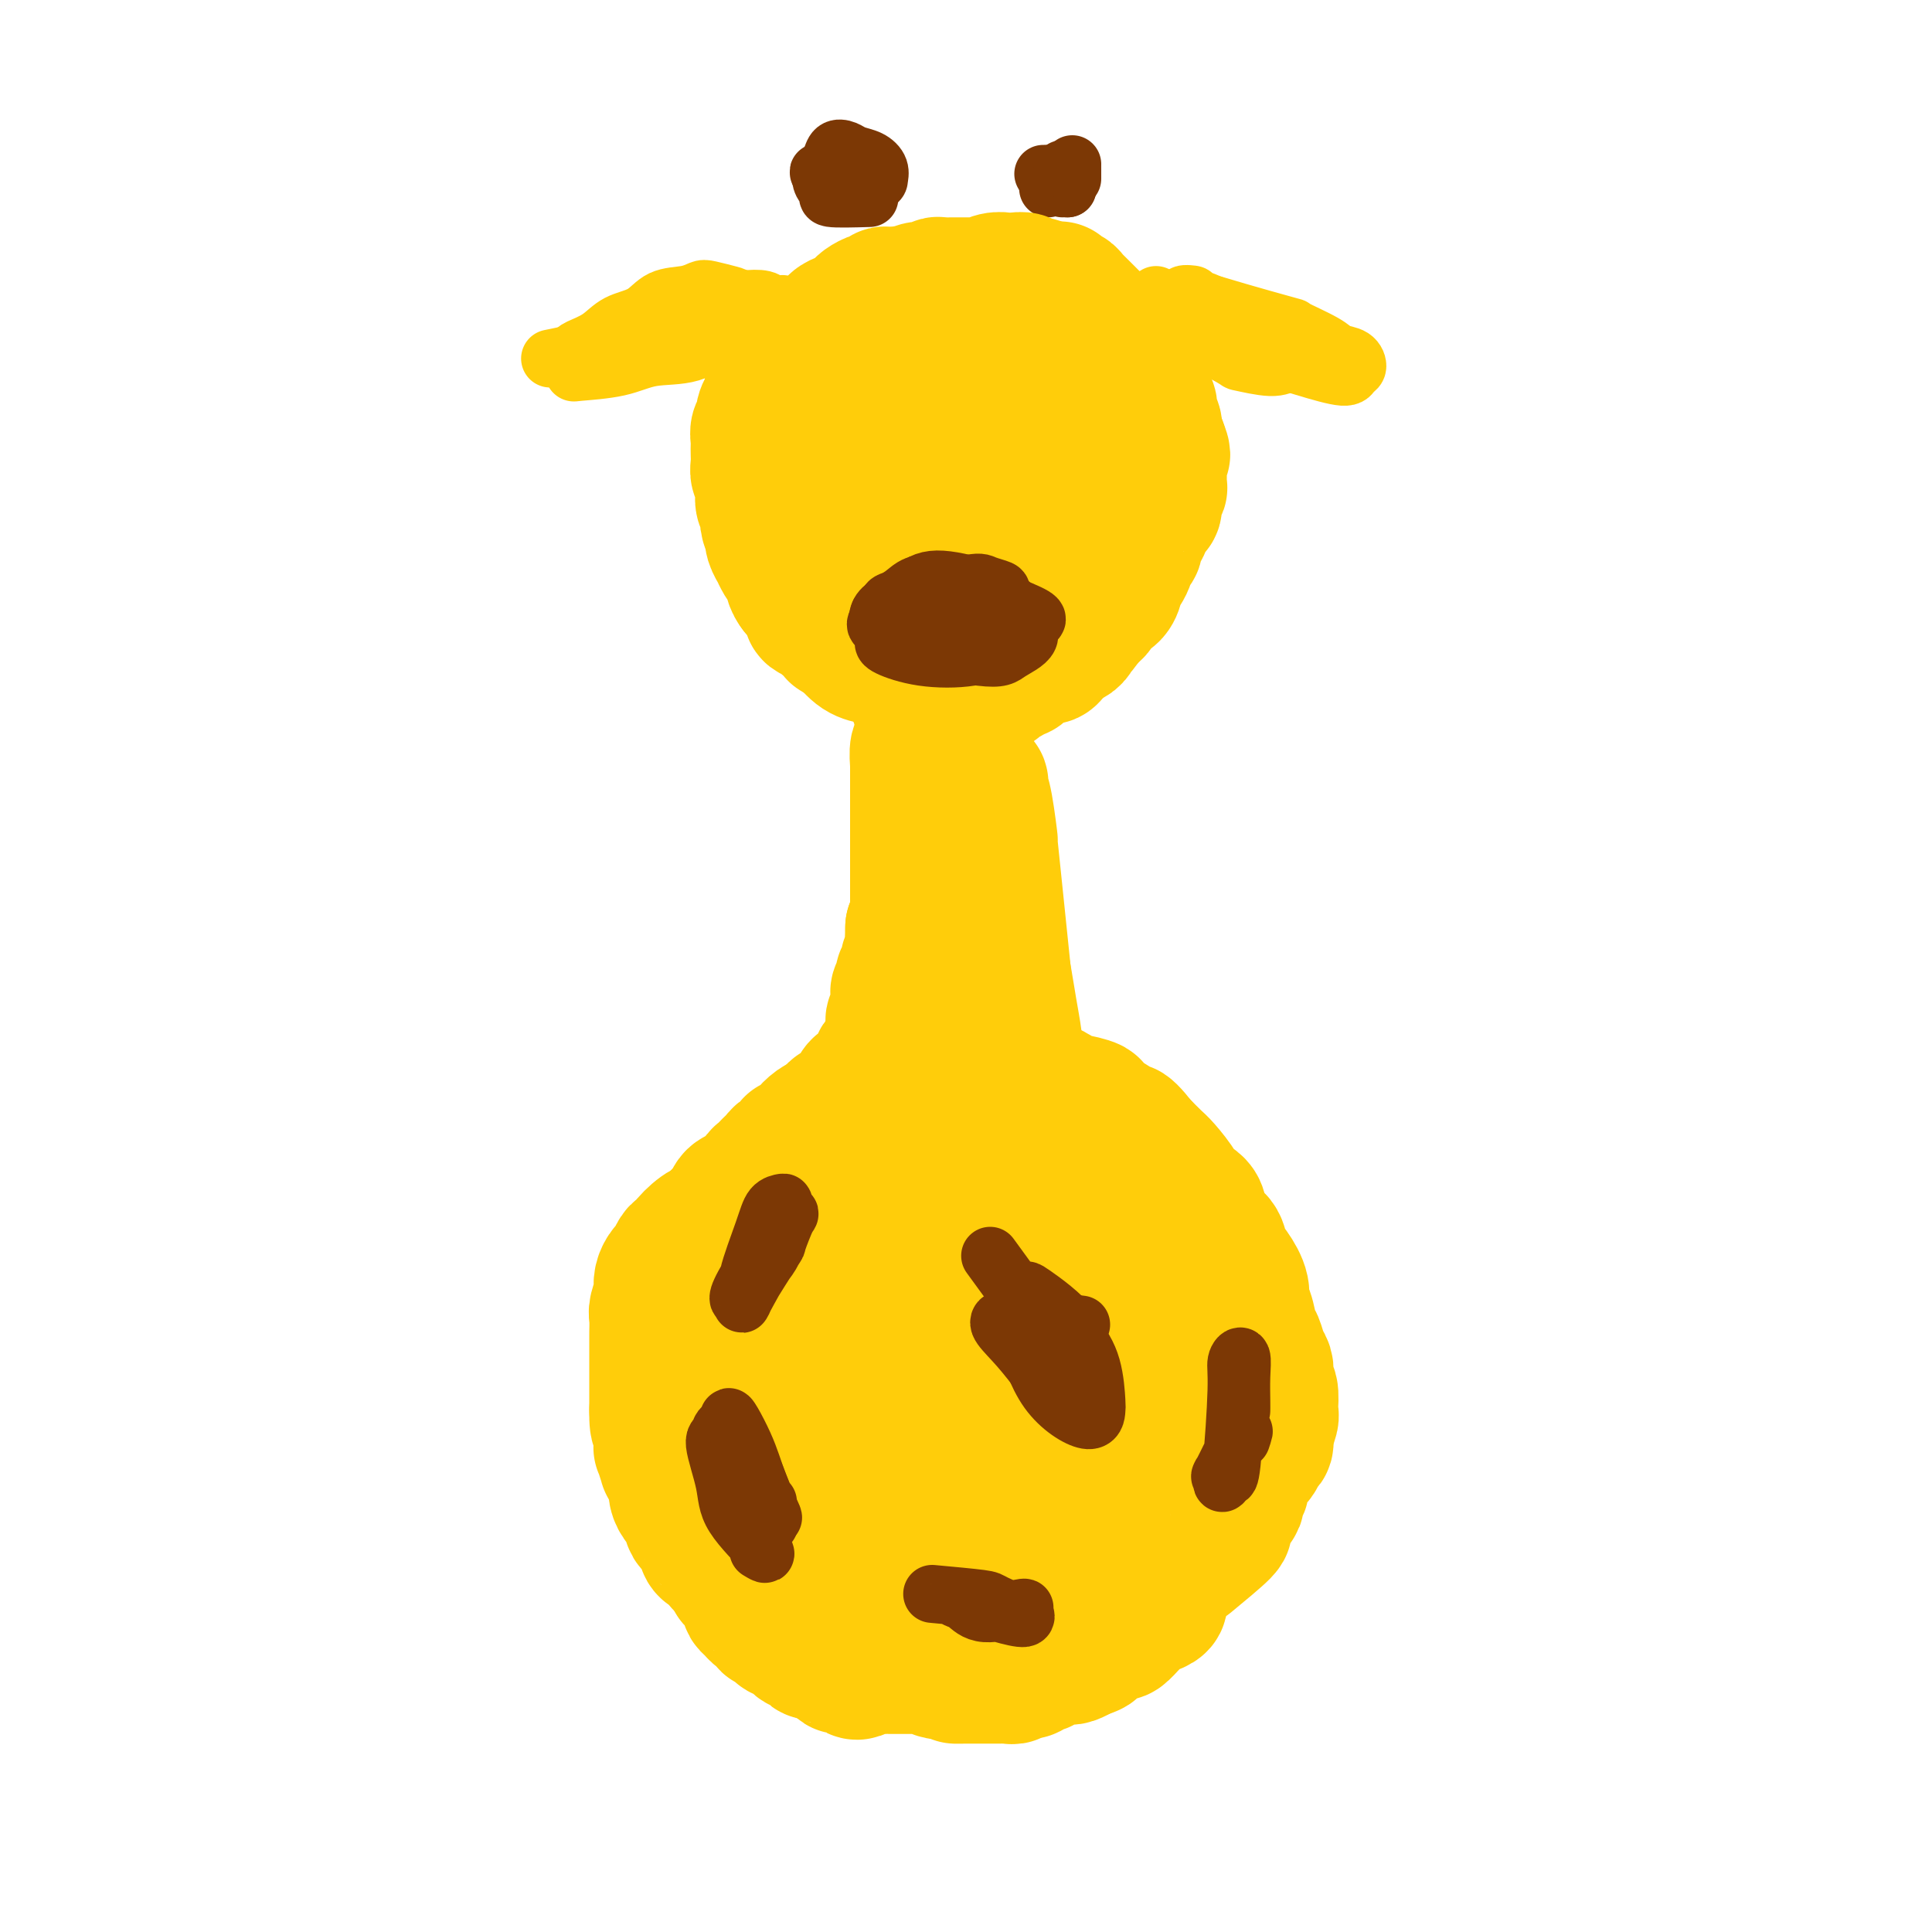 <svg viewBox='0 0 400 400' version='1.1' xmlns='http://www.w3.org/2000/svg' xmlns:xlink='http://www.w3.org/1999/xlink'><g fill='none' stroke='#7C3805' stroke-width='12' stroke-linecap='round' stroke-linejoin='round'><path d='M177,40c0.000,0.000 -7.000,-4.000 -7,-4'/><path d='M170,36c-1.070,-0.636 -0.244,-0.227 0,0c0.244,0.227 -0.092,0.271 0,0c0.092,-0.271 0.613,-0.857 1,-1c0.387,-0.143 0.640,0.158 1,0c0.360,-0.158 0.828,-0.773 1,-1c0.172,-0.227 0.049,-0.065 0,0c-0.049,0.065 -0.025,0.032 0,0'/><path d='M177,39c0.000,0.000 -4.000,-6.000 -4,-6'/><path d='M173,33c-0.605,-0.866 -0.116,-0.032 0,0c0.116,0.032 -0.140,-0.737 0,-1c0.140,-0.263 0.677,-0.019 1,0c0.323,0.019 0.433,-0.187 1,0c0.567,0.187 1.591,0.768 2,1c0.409,0.232 0.205,0.116 0,0'/><path d='M180,41c-3.402,0.097 -6.803,0.195 -8,0c-1.197,-0.195 -0.188,-0.682 0,-1c0.188,-0.318 -0.445,-0.466 -1,-1c-0.555,-0.534 -1.032,-1.453 -1,-2c0.032,-0.547 0.575,-0.722 1,-1c0.425,-0.278 0.734,-0.660 1,-1c0.266,-0.340 0.491,-0.638 1,-1c0.509,-0.362 1.304,-0.788 2,-1c0.696,-0.212 1.293,-0.211 2,0c0.707,0.211 1.523,0.633 2,1c0.477,0.367 0.616,0.680 1,1c0.384,0.320 1.014,0.647 1,1c-0.014,0.353 -0.672,0.733 -1,1c-0.328,0.267 -0.325,0.422 -1,1c-0.675,0.578 -2.028,1.579 -3,2c-0.972,0.421 -1.563,0.263 -2,0c-0.437,-0.263 -0.718,-0.632 -1,-1'/><path d='M173,39c-1.367,0.086 -1.786,-0.198 -2,-1c-0.214,-0.802 -0.224,-2.121 0,-3c0.224,-0.879 0.682,-1.319 1,-2c0.318,-0.681 0.495,-1.602 1,-2c0.505,-0.398 1.336,-0.271 2,0c0.664,0.271 1.159,0.687 2,1c0.841,0.313 2.028,0.522 3,1c0.972,0.478 1.730,1.225 2,2c0.270,0.775 0.051,1.577 0,2c-0.051,0.423 0.067,0.467 -1,1c-1.067,0.533 -3.319,1.554 -4,2c-0.681,0.446 0.210,0.316 0,0c-0.210,-0.316 -1.520,-0.817 -2,-1c-0.480,-0.183 -0.129,-0.049 0,0c0.129,0.049 0.037,0.014 0,0c-0.037,-0.014 -0.018,-0.007 0,0'/><path d='M221,37c0.000,0.000 0.000,2.000 0,2'/><path d='M221,39c0.000,0.000 -4.000,-1.000 -4,-1'/><path d='M218,38c0.000,0.000 -1.000,0.000 -1,0'/><path d='M217,39c0.000,0.000 5.000,-5.000 5,-5'/><path d='M222,37c0.000,0.000 0.000,-2.000 0,-2'/><path d='M221,37c0.000,0.000 -5.000,-1.000 -5,-1'/><path d='M220,39c0.000,0.000 -3.000,-3.000 -3,-3'/><path d='M220,35c0.000,0.000 1.000,0.000 1,0'/></g>
<g fill='none' stroke='#FFCD0A' stroke-width='28' stroke-linecap='round' stroke-linejoin='round'><path d='M193,132c-3.392,-0.930 -6.783,-1.860 -8,-2c-1.217,-0.140 -0.259,0.509 -1,0c-0.741,-0.509 -3.179,-2.177 -5,-4c-1.821,-1.823 -3.023,-3.802 -4,-5c-0.977,-1.198 -1.728,-1.617 -2,-2c-0.272,-0.383 -0.065,-0.731 0,-1c0.065,-0.269 -0.012,-0.459 0,0c0.012,0.459 0.112,1.567 1,3c0.888,1.433 2.563,3.192 4,5c1.437,1.808 2.635,3.664 4,5c1.365,1.336 2.896,2.153 4,3c1.104,0.847 1.780,1.724 2,2c0.220,0.276 -0.017,-0.050 0,0c0.017,0.050 0.286,0.475 -1,0c-1.286,-0.475 -4.128,-1.849 -6,-3c-1.872,-1.151 -2.773,-2.079 -4,-3c-1.227,-0.921 -2.779,-1.835 -4,-3c-1.221,-1.165 -2.110,-2.583 -3,-4'/><path d='M170,123c-2.989,-2.233 -1.463,-1.317 -1,-1c0.463,0.317 -0.139,0.034 0,0c0.139,-0.034 1.018,0.180 2,1c0.982,0.820 2.067,2.244 3,4c0.933,1.756 1.715,3.843 3,5c1.285,1.157 3.075,1.382 4,2c0.925,0.618 0.985,1.628 1,2c0.015,0.372 -0.015,0.105 0,0c0.015,-0.105 0.076,-0.048 0,0c-0.076,0.048 -0.289,0.085 -1,0c-0.711,-0.085 -1.920,-0.293 -3,-1c-1.080,-0.707 -2.031,-1.911 -3,-3c-0.969,-1.089 -1.957,-2.061 -3,-3c-1.043,-0.939 -2.140,-1.845 -3,-3c-0.860,-1.155 -1.482,-2.560 -2,-3c-0.518,-0.440 -0.931,0.084 -1,0c-0.069,-0.084 0.205,-0.777 0,-1c-0.205,-0.223 -0.890,0.023 -1,0c-0.110,-0.023 0.355,-0.314 1,0c0.645,0.314 1.470,1.233 2,2c0.530,0.767 0.765,1.384 1,2'/><path d='M169,126c0.637,0.585 1.228,0.548 2,1c0.772,0.452 1.725,1.393 2,2c0.275,0.607 -0.127,0.882 0,1c0.127,0.118 0.782,0.081 1,0c0.218,-0.081 -0.001,-0.207 0,0c0.001,0.207 0.223,0.746 0,1c-0.223,0.254 -0.891,0.222 -1,0c-0.109,-0.222 0.339,-0.636 0,-1c-0.339,-0.364 -1.467,-0.679 -2,-1c-0.533,-0.321 -0.472,-0.650 -1,-1c-0.528,-0.350 -1.647,-0.723 -2,-1c-0.353,-0.277 0.059,-0.458 0,-1c-0.059,-0.542 -0.589,-1.444 -1,-2c-0.411,-0.556 -0.702,-0.765 -1,-1c-0.298,-0.235 -0.604,-0.495 -1,-1c-0.396,-0.505 -0.881,-1.253 -1,-2c-0.119,-0.747 0.127,-1.491 0,-2c-0.127,-0.509 -0.626,-0.783 -1,-1c-0.374,-0.217 -0.622,-0.376 -1,-1c-0.378,-0.624 -0.885,-1.714 -1,-2c-0.115,-0.286 0.161,0.231 0,0c-0.161,-0.231 -0.760,-1.209 -1,-2c-0.240,-0.791 -0.120,-1.396 0,-2'/><path d='M160,110c-2.029,-3.154 -0.600,-1.541 0,-1c0.600,0.541 0.371,0.008 0,-1c-0.371,-1.008 -0.884,-2.493 -1,-3c-0.116,-0.507 0.166,-0.038 0,0c-0.166,0.038 -0.780,-0.356 -1,-1c-0.220,-0.644 -0.045,-1.538 0,-2c0.045,-0.462 -0.041,-0.494 0,-1c0.041,-0.506 0.207,-1.488 0,-2c-0.207,-0.512 -0.787,-0.556 -1,-1c-0.213,-0.444 -0.058,-1.289 0,-2c0.058,-0.711 0.020,-1.289 0,-2c-0.020,-0.711 -0.020,-1.555 0,-2c0.020,-0.445 0.061,-0.490 0,-1c-0.061,-0.510 -0.223,-1.483 0,-2c0.223,-0.517 0.831,-0.576 1,-1c0.169,-0.424 -0.100,-1.213 0,-2c0.100,-0.787 0.569,-1.573 1,-2c0.431,-0.427 0.823,-0.496 1,-1c0.177,-0.504 0.140,-1.444 0,-2c-0.140,-0.556 -0.384,-0.726 0,-1c0.384,-0.274 1.395,-0.650 2,-1c0.605,-0.350 0.802,-0.675 1,-1'/><path d='M163,78c1.167,-1.879 1.086,-1.076 1,-1c-0.086,0.076 -0.176,-0.576 0,-1c0.176,-0.424 0.620,-0.619 1,-1c0.380,-0.381 0.697,-0.947 1,-1c0.303,-0.053 0.590,0.408 1,0c0.410,-0.408 0.941,-1.685 1,-2c0.059,-0.315 -0.354,0.333 0,0c0.354,-0.333 1.475,-1.648 2,-2c0.525,-0.352 0.455,0.260 1,0c0.545,-0.260 1.704,-1.393 2,-2c0.296,-0.607 -0.271,-0.687 0,-1c0.271,-0.313 1.381,-0.857 2,-1c0.619,-0.143 0.747,0.115 1,0c0.253,-0.115 0.631,-0.604 1,-1c0.369,-0.396 0.729,-0.698 1,-1c0.271,-0.302 0.453,-0.603 1,-1c0.547,-0.397 1.461,-0.891 2,-1c0.539,-0.109 0.705,0.167 1,0c0.295,-0.167 0.718,-0.777 1,-1c0.282,-0.223 0.422,-0.060 1,0c0.578,0.060 1.594,0.017 2,0c0.406,-0.017 0.203,-0.009 0,0'/><path d='M186,61c2.052,-0.713 1.681,0.006 2,0c0.319,-0.006 1.329,-0.737 2,-1c0.671,-0.263 1.005,-0.056 1,0c-0.005,0.056 -0.348,-0.037 0,0c0.348,0.037 1.387,0.206 2,0c0.613,-0.206 0.799,-0.787 1,-1c0.201,-0.213 0.417,-0.057 1,0c0.583,0.057 1.535,0.015 2,0c0.465,-0.015 0.444,-0.004 1,0c0.556,0.004 1.689,0.002 2,0c0.311,-0.002 -0.198,-0.004 0,0c0.198,0.004 1.105,0.015 2,0c0.895,-0.015 1.779,-0.057 2,0c0.221,0.057 -0.222,0.212 0,0c0.222,-0.212 1.110,-0.790 2,-1c0.890,-0.210 1.782,-0.053 2,0c0.218,0.053 -0.240,0.000 0,0c0.240,-0.000 1.177,0.052 2,0c0.823,-0.052 1.533,-0.207 2,0c0.467,0.207 0.692,0.777 1,1c0.308,0.223 0.698,0.098 1,0c0.302,-0.098 0.515,-0.171 1,0c0.485,0.171 1.243,0.585 2,1'/><path d='M217,60c4.704,-0.219 0.962,-0.266 0,0c-0.962,0.266 0.854,0.843 2,1c1.146,0.157 1.622,-0.108 2,0c0.378,0.108 0.660,0.587 1,1c0.340,0.413 0.739,0.758 1,1c0.261,0.242 0.383,0.380 1,1c0.617,0.620 1.728,1.722 2,2c0.272,0.278 -0.297,-0.269 0,0c0.297,0.269 1.459,1.352 2,2c0.541,0.648 0.459,0.859 1,1c0.541,0.141 1.704,0.213 2,1c0.296,0.787 -0.275,2.290 0,3c0.275,0.710 1.397,0.627 2,1c0.603,0.373 0.686,1.203 1,2c0.314,0.797 0.859,1.561 1,2c0.141,0.439 -0.121,0.554 0,1c0.121,0.446 0.625,1.222 1,2c0.375,0.778 0.622,1.559 1,2c0.378,0.441 0.889,0.541 1,1c0.111,0.459 -0.176,1.278 0,2c0.176,0.722 0.817,1.348 1,2c0.183,0.652 -0.090,1.329 0,2c0.090,0.671 0.545,1.335 1,2'/><path d='M240,92c1.392,3.599 0.373,1.597 0,1c-0.373,-0.597 -0.100,0.212 0,1c0.100,0.788 0.028,1.554 0,2c-0.028,0.446 -0.011,0.570 0,1c0.011,0.430 0.018,1.166 0,2c-0.018,0.834 -0.060,1.767 0,2c0.060,0.233 0.223,-0.233 0,0c-0.223,0.233 -0.833,1.166 -1,2c-0.167,0.834 0.109,1.570 0,2c-0.109,0.430 -0.603,0.553 -1,1c-0.397,0.447 -0.698,1.217 -1,2c-0.302,0.783 -0.604,1.577 -1,2c-0.396,0.423 -0.884,0.474 -1,1c-0.116,0.526 0.141,1.526 0,2c-0.141,0.474 -0.681,0.421 -1,1c-0.319,0.579 -0.418,1.789 -1,3c-0.582,1.211 -1.647,2.422 -2,3c-0.353,0.578 0.008,0.522 0,1c-0.008,0.478 -0.383,1.490 -1,2c-0.617,0.510 -1.475,0.518 -2,1c-0.525,0.482 -0.718,1.437 -1,2c-0.282,0.563 -0.652,0.732 -1,1c-0.348,0.268 -0.674,0.634 -1,1'/><path d='M225,128c-2.453,3.748 -2.086,2.117 -2,2c0.086,-0.117 -0.108,1.279 -1,2c-0.892,0.721 -2.480,0.766 -3,1c-0.520,0.234 0.030,0.655 0,1c-0.030,0.345 -0.638,0.614 -1,1c-0.362,0.386 -0.478,0.891 -1,1c-0.522,0.109 -1.449,-0.177 -2,0c-0.551,0.177 -0.725,0.817 -1,1c-0.275,0.183 -0.651,-0.091 -1,0c-0.349,0.091 -0.672,0.546 -1,1c-0.328,0.454 -0.661,0.905 -1,1c-0.339,0.095 -0.683,-0.167 -1,0c-0.317,0.167 -0.606,0.762 -1,1c-0.394,0.238 -0.893,0.120 -1,0c-0.107,-0.120 0.179,-0.242 0,0c-0.179,0.242 -0.822,0.848 -1,1c-0.178,0.152 0.111,-0.152 0,0c-0.111,0.152 -0.621,0.759 -1,1c-0.379,0.241 -0.626,0.117 -1,0c-0.374,-0.117 -0.873,-0.227 -1,0c-0.127,0.227 0.120,0.792 0,1c-0.120,0.208 -0.606,0.059 -1,0c-0.394,-0.059 -0.697,-0.030 -1,0'/><path d='M202,143c-3.737,2.321 -1.579,0.623 -1,0c0.579,-0.623 -0.422,-0.171 -1,0c-0.578,0.171 -0.732,0.061 -1,0c-0.268,-0.061 -0.648,-0.072 -1,0c-0.352,0.072 -0.675,0.226 -1,0c-0.325,-0.226 -0.652,-0.831 -1,-1c-0.348,-0.169 -0.718,0.099 -1,0c-0.282,-0.099 -0.475,-0.566 -1,-1c-0.525,-0.434 -1.383,-0.837 -2,-1c-0.617,-0.163 -0.992,-0.086 -1,0c-0.008,0.086 0.353,0.183 0,0c-0.353,-0.183 -1.419,-0.645 -2,-1c-0.581,-0.355 -0.677,-0.605 -1,-1c-0.323,-0.395 -0.873,-0.937 -2,-2c-1.127,-1.063 -2.832,-2.648 -4,-4c-1.168,-1.352 -1.801,-2.473 -3,-5c-1.199,-2.527 -2.964,-6.462 -4,-9c-1.036,-2.538 -1.343,-3.680 -2,-6c-0.657,-2.320 -1.665,-5.818 -2,-8c-0.335,-2.182 0.003,-3.049 0,-5c-0.003,-1.951 -0.347,-4.987 0,-7c0.347,-2.013 1.385,-3.004 2,-4c0.615,-0.996 0.808,-1.998 1,-3'/><path d='M174,85c0.877,-2.917 1.569,-0.708 4,2c2.431,2.708 6.602,5.916 10,11c3.398,5.084 6.023,12.045 8,16c1.977,3.955 3.307,4.903 4,6c0.693,1.097 0.748,2.344 1,3c0.252,0.656 0.701,0.723 1,1c0.299,0.277 0.448,0.766 0,-1c-0.448,-1.766 -1.494,-5.787 -3,-10c-1.506,-4.213 -3.473,-8.619 -5,-13c-1.527,-4.381 -2.615,-8.737 -3,-11c-0.385,-2.263 -0.068,-2.434 0,-3c0.068,-0.566 -0.112,-1.526 1,-1c1.112,0.526 3.517,2.536 6,7c2.483,4.464 5.043,11.380 7,16c1.957,4.620 3.310,6.945 4,8c0.690,1.055 0.718,0.839 1,1c0.282,0.161 0.817,0.698 1,0c0.183,-0.698 0.013,-2.633 -1,-7c-1.013,-4.367 -2.871,-11.167 -4,-16c-1.129,-4.833 -1.529,-7.697 -2,-10c-0.471,-2.303 -1.011,-4.043 -1,-5c0.011,-0.957 0.575,-1.131 1,-1c0.425,0.131 0.713,0.565 1,1'/><path d='M205,79c0.210,-5.226 2.735,0.208 5,4c2.265,3.792 4.269,5.940 6,8c1.731,2.060 3.190,4.031 4,5c0.810,0.969 0.973,0.934 1,1c0.027,0.066 -0.080,0.231 0,0c0.080,-0.231 0.349,-0.859 0,-1c-0.349,-0.141 -1.314,0.206 -2,0c-0.686,-0.206 -1.092,-0.966 -2,-1c-0.908,-0.034 -2.319,0.658 -4,1c-1.681,0.342 -3.633,0.333 -5,1c-1.367,0.667 -2.149,2.010 -3,3c-0.851,0.990 -1.772,1.629 -3,3c-1.228,1.371 -2.764,3.476 -4,5c-1.236,1.524 -2.174,2.468 -3,4c-0.826,1.532 -1.541,3.651 -2,5c-0.459,1.349 -0.663,1.929 -1,3c-0.337,1.071 -0.808,2.632 -1,4c-0.192,1.368 -0.104,2.541 0,3c0.104,0.459 0.224,0.203 0,1c-0.224,0.797 -0.792,2.647 -1,4c-0.208,1.353 -0.056,2.211 0,3c0.056,0.789 0.016,1.511 0,2c-0.016,0.489 -0.008,0.744 0,1'/><path d='M190,138c-0.772,4.458 -0.203,2.604 0,2c0.203,-0.604 0.040,0.041 0,1c-0.040,0.959 0.042,2.231 0,3c-0.042,0.769 -0.207,1.033 0,1c0.207,-0.033 0.788,-0.365 1,0c0.212,0.365 0.057,1.425 0,2c-0.057,0.575 -0.015,0.664 0,1c0.015,0.336 0.004,0.917 0,1c-0.004,0.083 -0.001,-0.333 0,0c0.001,0.333 0.001,1.413 0,2c-0.001,0.587 -0.004,0.680 0,1c0.004,0.320 0.015,0.868 0,1c-0.015,0.132 -0.057,-0.151 0,0c0.057,0.151 0.211,0.736 0,1c-0.211,0.264 -0.789,0.207 -1,1c-0.211,0.793 -0.057,2.436 0,3c0.057,0.564 0.015,0.048 0,0c-0.015,-0.048 -0.004,0.372 0,1c0.004,0.628 0.001,1.465 0,2c-0.001,0.535 -0.001,0.767 0,1'/><path d='M190,162c0.000,3.770 0.000,1.194 0,1c-0.000,-0.194 -0.000,1.994 0,3c0.000,1.006 0.000,0.829 0,1c-0.000,0.171 -0.000,0.689 0,1c0.000,0.311 0.000,0.416 0,1c-0.000,0.584 -0.000,1.648 0,2c0.000,0.352 0.000,-0.009 0,0c-0.000,0.009 -0.000,0.386 0,1c0.000,0.614 0.000,1.465 0,2c-0.000,0.535 -0.000,0.755 0,1c0.000,0.245 0.000,0.516 0,1c-0.000,0.484 -0.000,1.181 0,2c0.000,0.819 0.000,1.759 0,2c-0.000,0.241 -0.000,-0.215 0,0c0.000,0.215 0.000,1.103 0,2c-0.000,0.897 -0.000,1.802 0,2c0.000,0.198 0.001,-0.313 0,0c-0.001,0.313 -0.003,1.448 0,2c0.003,0.552 0.011,0.519 0,1c-0.011,0.481 -0.041,1.476 0,2c0.041,0.524 0.155,0.578 0,1c-0.155,0.422 -0.577,1.211 -1,2'/><path d='M189,192c-0.156,4.781 -0.045,1.733 0,1c0.045,-0.733 0.026,0.850 0,2c-0.026,1.150 -0.059,1.866 0,2c0.059,0.134 0.208,-0.315 0,0c-0.208,0.315 -0.774,1.394 -1,2c-0.226,0.606 -0.112,0.740 0,1c0.112,0.260 0.222,0.647 0,1c-0.222,0.353 -0.778,0.673 -1,1c-0.222,0.327 -0.112,0.661 0,1c0.112,0.339 0.226,0.682 0,1c-0.226,0.318 -0.793,0.610 -1,1c-0.207,0.390 -0.055,0.878 0,1c0.055,0.122 0.015,-0.122 0,0c-0.015,0.122 -0.003,0.611 0,1c0.003,0.389 -0.003,0.678 0,1c0.003,0.322 0.015,0.678 0,1c-0.015,0.322 -0.057,0.611 0,1c0.057,0.389 0.211,0.878 0,1c-0.211,0.122 -0.789,-0.122 -1,0c-0.211,0.122 -0.057,0.610 0,1c0.057,0.390 0.016,0.683 0,1c-0.016,0.317 -0.008,0.659 0,1'/><path d='M185,214c-0.555,3.465 0.057,1.128 0,1c-0.057,-0.128 -0.785,1.954 -1,3c-0.215,1.046 0.082,1.057 0,1c-0.082,-0.057 -0.543,-0.183 -1,0c-0.457,0.183 -0.910,0.675 -1,1c-0.090,0.325 0.183,0.484 0,1c-0.183,0.516 -0.822,1.390 -1,2c-0.178,0.610 0.106,0.954 0,1c-0.106,0.046 -0.602,-0.208 -1,0c-0.398,0.208 -0.698,0.878 -1,1c-0.302,0.122 -0.606,-0.304 -1,0c-0.394,0.304 -0.879,1.339 -1,2c-0.121,0.661 0.121,0.947 0,1c-0.121,0.053 -0.606,-0.127 -1,0c-0.394,0.127 -0.697,0.559 -1,1c-0.303,0.441 -0.606,0.889 -1,1c-0.394,0.111 -0.879,-0.115 -1,0c-0.121,0.115 0.121,0.569 0,1c-0.121,0.431 -0.606,0.837 -1,1c-0.394,0.163 -0.697,0.081 -1,0'/><path d='M171,232c-2.365,3.041 -1.276,1.642 -1,1c0.276,-0.642 -0.260,-0.527 -1,0c-0.740,0.527 -1.685,1.465 -2,2c-0.315,0.535 -0.000,0.668 0,1c0.000,0.332 -0.315,0.862 -1,1c-0.685,0.138 -1.742,-0.118 -2,0c-0.258,0.118 0.282,0.609 0,1c-0.282,0.391 -1.385,0.683 -2,1c-0.615,0.317 -0.742,0.661 -1,1c-0.258,0.339 -0.646,0.673 -1,1c-0.354,0.327 -0.672,0.647 -1,1c-0.328,0.353 -0.664,0.739 -1,1c-0.336,0.261 -0.671,0.398 -1,1c-0.329,0.602 -0.651,1.671 -1,2c-0.349,0.329 -0.724,-0.080 -1,0c-0.276,0.080 -0.455,0.651 -1,1c-0.545,0.349 -1.458,0.478 -2,1c-0.542,0.522 -0.712,1.439 -1,2c-0.288,0.561 -0.693,0.766 -1,1c-0.307,0.234 -0.516,0.495 -1,1c-0.484,0.505 -1.242,1.252 -2,2'/><path d='M147,254c-3.928,3.674 -1.749,1.860 -1,1c0.749,-0.860 0.068,-0.764 -1,0c-1.068,0.764 -2.524,2.198 -3,3c-0.476,0.802 0.027,0.974 0,1c-0.027,0.026 -0.585,-0.092 -1,0c-0.415,0.092 -0.686,0.396 -1,1c-0.314,0.604 -0.672,1.508 -1,2c-0.328,0.492 -0.628,0.573 -1,1c-0.372,0.427 -0.818,1.201 -1,2c-0.182,0.799 -0.101,1.623 0,2c0.101,0.377 0.223,0.309 0,1c-0.223,0.691 -0.792,2.143 -1,3c-0.208,0.857 -0.056,1.121 0,2c0.056,0.879 0.015,2.374 0,3c-0.015,0.626 -0.004,0.382 0,1c0.004,0.618 0.001,2.096 0,3c-0.001,0.904 -0.000,1.232 0,2c0.000,0.768 0.000,1.976 0,3c-0.000,1.024 -0.000,1.864 0,3c0.000,1.136 0.000,2.568 0,4'/><path d='M136,292c-0.087,4.926 0.694,2.740 1,3c0.306,0.260 0.137,2.965 0,4c-0.137,1.035 -0.243,0.399 0,1c0.243,0.601 0.835,2.440 1,3c0.165,0.560 -0.096,-0.158 0,0c0.096,0.158 0.551,1.192 1,2c0.449,0.808 0.894,1.390 1,2c0.106,0.610 -0.128,1.248 0,2c0.128,0.752 0.616,1.619 1,2c0.384,0.381 0.662,0.277 1,1c0.338,0.723 0.734,2.275 1,3c0.266,0.725 0.400,0.624 1,1c0.600,0.376 1.665,1.231 2,2c0.335,0.769 -0.061,1.453 0,2c0.061,0.547 0.577,0.956 1,1c0.423,0.044 0.753,-0.277 1,0c0.247,0.277 0.413,1.151 1,2c0.587,0.849 1.596,1.671 2,2c0.404,0.329 0.202,0.164 0,0'/><path d='M151,325c1.648,2.494 0.767,1.729 1,2c0.233,0.271 1.578,1.578 2,2c0.422,0.422 -0.080,-0.042 0,0c0.080,0.042 0.742,0.590 1,1c0.258,0.410 0.110,0.684 0,1c-0.110,0.316 -0.183,0.676 0,1c0.183,0.324 0.623,0.613 1,1c0.377,0.387 0.692,0.874 1,1c0.308,0.126 0.607,-0.107 1,0c0.393,0.107 0.878,0.555 1,1c0.122,0.445 -0.118,0.888 0,1c0.118,0.112 0.594,-0.107 1,0c0.406,0.107 0.743,0.539 1,1c0.257,0.461 0.436,0.950 1,1c0.564,0.050 1.513,-0.340 2,0c0.487,0.340 0.512,1.411 1,2c0.488,0.589 1.439,0.697 2,1c0.561,0.303 0.732,0.801 1,1c0.268,0.199 0.634,0.100 1,0'/><path d='M169,342c1.891,1.110 1.620,0.885 2,1c0.380,0.115 1.411,0.570 2,1c0.589,0.430 0.734,0.834 1,1c0.266,0.166 0.651,0.093 1,0c0.349,-0.093 0.660,-0.207 1,0c0.340,0.207 0.707,0.735 1,1c0.293,0.265 0.512,0.267 1,0c0.488,-0.267 1.247,-0.804 2,-1c0.753,-0.196 1.501,-0.053 2,0c0.499,0.053 0.748,0.014 1,0c0.252,-0.014 0.505,-0.003 1,0c0.495,0.003 1.231,-0.000 2,0c0.769,0.000 1.572,0.004 2,0c0.428,-0.004 0.481,-0.015 1,0c0.519,0.015 1.504,0.057 2,0c0.496,-0.057 0.504,-0.211 1,0c0.496,0.211 1.480,0.788 2,1c0.520,0.212 0.577,0.061 1,0c0.423,-0.061 1.211,-0.030 2,0'/><path d='M197,346c4.466,0.845 1.630,0.959 1,1c-0.630,0.041 0.944,0.011 2,0c1.056,-0.011 1.592,-0.003 2,0c0.408,0.003 0.686,0.001 1,0c0.314,-0.001 0.662,-0.000 1,0c0.338,0.000 0.664,0.000 1,0c0.336,-0.000 0.682,-0.000 1,0c0.318,0.000 0.609,0.001 1,0c0.391,-0.001 0.882,-0.004 1,0c0.118,0.004 -0.136,0.016 0,0c0.136,-0.016 0.662,-0.061 1,0c0.338,0.061 0.488,0.228 1,0c0.512,-0.228 1.385,-0.850 2,-1c0.615,-0.150 0.971,0.171 1,0c0.029,-0.171 -0.269,-0.834 0,-1c0.269,-0.166 1.105,0.166 2,0c0.895,-0.166 1.850,-0.828 2,-1c0.150,-0.172 -0.504,0.147 0,0c0.504,-0.147 2.166,-0.761 3,-1c0.834,-0.239 0.840,-0.103 1,0c0.160,0.103 0.474,0.172 1,0c0.526,-0.172 1.263,-0.586 2,-1'/><path d='M224,342c2.737,-0.951 2.080,-0.827 2,-1c-0.080,-0.173 0.416,-0.641 1,-1c0.584,-0.359 1.256,-0.607 2,-1c0.744,-0.393 1.561,-0.931 2,-1c0.439,-0.069 0.501,0.332 1,0c0.499,-0.332 1.433,-1.398 2,-2c0.567,-0.602 0.765,-0.739 1,-1c0.235,-0.261 0.508,-0.644 1,-1c0.492,-0.356 1.204,-0.683 2,-1c0.796,-0.317 1.676,-0.624 2,-1c0.324,-0.376 0.093,-0.822 0,-1c-0.093,-0.178 -0.046,-0.089 0,0'/><path d='M246,323c2.952,-2.438 5.904,-4.877 7,-6c1.096,-1.123 0.336,-0.931 0,-1c-0.336,-0.069 -0.249,-0.399 0,-1c0.249,-0.601 0.659,-1.474 1,-2c0.341,-0.526 0.613,-0.705 1,-1c0.387,-0.295 0.887,-0.704 1,-1c0.113,-0.296 -0.163,-0.477 0,-1c0.163,-0.523 0.765,-1.387 1,-2c0.235,-0.613 0.104,-0.975 0,-1c-0.104,-0.025 -0.182,0.288 0,0c0.182,-0.288 0.622,-1.178 1,-2c0.378,-0.822 0.694,-1.578 1,-2c0.306,-0.422 0.604,-0.511 1,-1c0.396,-0.489 0.891,-1.377 1,-2c0.109,-0.623 -0.167,-0.981 0,-1c0.167,-0.019 0.776,0.303 1,0c0.224,-0.303 0.064,-1.229 0,-2c-0.064,-0.771 -0.032,-1.385 0,-2'/><path d='M262,295c1.623,-3.571 1.181,-1.499 1,-1c-0.181,0.499 -0.100,-0.577 0,-2c0.100,-1.423 0.220,-3.195 0,-4c-0.220,-0.805 -0.780,-0.643 -1,-1c-0.220,-0.357 -0.101,-1.234 0,-2c0.101,-0.766 0.182,-1.420 0,-2c-0.182,-0.580 -0.627,-1.085 -1,-2c-0.373,-0.915 -0.673,-2.239 -1,-3c-0.327,-0.761 -0.682,-0.959 -1,-2c-0.318,-1.041 -0.600,-2.925 -1,-4c-0.400,-1.075 -0.917,-1.341 -1,-2c-0.083,-0.659 0.268,-1.711 0,-3c-0.268,-1.289 -1.155,-2.814 -2,-4c-0.845,-1.186 -1.649,-2.033 -2,-3c-0.351,-0.967 -0.249,-2.053 -1,-3c-0.751,-0.947 -2.355,-1.756 -3,-3c-0.645,-1.244 -0.332,-2.923 -1,-4c-0.668,-1.077 -2.317,-1.551 -3,-2c-0.683,-0.449 -0.400,-0.873 -1,-2c-0.600,-1.127 -2.085,-2.957 -3,-4c-0.915,-1.043 -1.262,-1.298 -2,-2c-0.738,-0.702 -1.869,-1.851 -3,-3'/><path d='M236,237c-3.893,-5.018 -3.125,-2.564 -3,-2c0.125,0.564 -0.395,-0.761 -2,-2c-1.605,-1.239 -4.297,-2.392 -5,-3c-0.703,-0.608 0.584,-0.670 0,-1c-0.584,-0.330 -3.038,-0.929 -4,-1c-0.962,-0.071 -0.433,0.384 -1,0c-0.567,-0.384 -2.231,-1.607 -3,-2c-0.769,-0.393 -0.643,0.044 -1,0c-0.357,-0.044 -1.198,-0.571 -2,-1c-0.802,-0.429 -1.567,-0.762 -2,-1c-0.433,-0.238 -0.536,-0.383 -1,-1c-0.464,-0.617 -1.289,-1.707 -2,-3c-0.711,-1.293 -1.308,-2.787 -2,-4c-0.692,-1.213 -1.481,-2.143 -2,-3c-0.519,-0.857 -0.770,-1.640 -1,-3c-0.230,-1.360 -0.439,-3.296 -1,-5c-0.561,-1.704 -1.474,-3.176 -2,-5c-0.526,-1.824 -0.666,-4.000 -1,-6c-0.334,-2.000 -0.863,-3.825 -1,-5c-0.137,-1.175 0.117,-1.701 0,-3c-0.117,-1.299 -0.605,-3.371 -1,-5c-0.395,-1.629 -0.698,-2.814 -1,-4'/><path d='M198,177c-1.828,-7.509 -0.399,-4.783 0,-4c0.399,0.783 -0.233,-0.378 -1,-4c-0.767,-3.622 -1.670,-9.705 -2,-12c-0.330,-2.295 -0.088,-0.800 0,-1c0.088,-0.200 0.023,-2.094 0,-3c-0.023,-0.906 -0.005,-0.824 0,-1c0.005,-0.176 -0.003,-0.611 0,-1c0.003,-0.389 0.017,-0.732 0,-1c-0.017,-0.268 -0.064,-0.462 0,0c0.064,0.462 0.240,1.580 1,3c0.760,1.420 2.104,3.140 3,5c0.896,1.860 1.343,3.859 2,6c0.657,2.141 1.524,4.426 2,7c0.476,2.574 0.562,5.439 1,9c0.438,3.561 1.228,7.819 2,12c0.772,4.181 1.527,8.287 2,11c0.473,2.713 0.663,4.034 1,6c0.337,1.966 0.822,4.579 1,6c0.178,1.421 0.048,1.652 0,2c-0.048,0.348 -0.014,0.814 0,1c0.014,0.186 0.007,0.093 0,0'/><path d='M210,218c0.867,6.210 -0.464,-1.764 -1,-5c-0.536,-3.236 -0.277,-1.735 -1,-9c-0.723,-7.265 -2.427,-23.295 -3,-29c-0.573,-5.705 -0.014,-1.086 0,-1c0.014,0.086 -0.517,-4.361 -1,-7c-0.483,-2.639 -0.917,-3.469 -1,-4c-0.083,-0.531 0.186,-0.763 0,-1c-0.186,-0.237 -0.826,-0.477 -1,1c-0.174,1.477 0.117,4.673 0,7c-0.117,2.327 -0.643,3.785 -1,7c-0.357,3.215 -0.546,8.187 -1,12c-0.454,3.813 -1.175,6.466 -2,10c-0.825,3.534 -1.756,7.950 -3,11c-1.244,3.050 -2.802,4.736 -4,7c-1.198,2.264 -2.035,5.108 -3,7c-0.965,1.892 -2.059,2.833 -3,4c-0.941,1.167 -1.729,2.559 -3,4c-1.271,1.441 -3.026,2.930 -4,5c-0.974,2.070 -1.167,4.720 -2,7c-0.833,2.280 -2.306,4.188 -3,6c-0.694,1.812 -0.610,3.526 -1,5c-0.390,1.474 -1.254,2.707 -2,4c-0.746,1.293 -1.373,2.647 -2,4'/><path d='M168,263c-1.758,4.851 -1.154,3.979 -1,4c0.154,0.021 -0.142,0.933 -1,4c-0.858,3.067 -2.279,8.287 -3,11c-0.721,2.713 -0.741,2.919 -1,4c-0.259,1.081 -0.758,3.037 -1,4c-0.242,0.963 -0.229,0.933 0,2c0.229,1.067 0.674,3.232 1,5c0.326,1.768 0.532,3.137 1,5c0.468,1.863 1.197,4.218 2,6c0.803,1.782 1.680,2.992 3,5c1.320,2.008 3.082,4.814 5,7c1.918,2.186 3.993,3.753 6,5c2.007,1.247 3.948,2.176 6,3c2.052,0.824 4.217,1.543 6,2c1.783,0.457 3.186,0.651 4,1c0.814,0.349 1.041,0.852 1,1c-0.041,0.148 -0.348,-0.058 0,0c0.348,0.058 1.353,0.380 -1,-1c-2.353,-1.380 -8.064,-4.463 -12,-7c-3.936,-2.537 -6.098,-4.529 -10,-8c-3.902,-3.471 -9.543,-8.420 -13,-12c-3.457,-3.580 -4.728,-5.790 -6,-8'/><path d='M154,296c-3.271,-3.918 -1.949,-3.713 -3,-5c-1.051,-1.287 -4.474,-4.065 0,-2c4.474,2.065 16.847,8.973 22,12c5.153,3.027 3.087,2.172 6,5c2.913,2.828 10.806,9.338 16,13c5.194,3.662 7.689,4.475 9,5c1.311,0.525 1.436,0.760 2,1c0.564,0.240 1.565,0.485 2,0c0.435,-0.485 0.302,-1.699 -2,-4c-2.302,-2.301 -6.775,-5.690 -11,-9c-4.225,-3.310 -8.203,-6.540 -13,-11c-4.797,-4.460 -10.413,-10.149 -13,-13c-2.587,-2.851 -2.146,-2.864 -2,-3c0.146,-0.136 -0.004,-0.397 1,0c1.004,0.397 3.163,1.451 8,4c4.837,2.549 12.353,6.593 18,10c5.647,3.407 9.426,6.179 14,9c4.574,2.821 9.944,5.692 12,7c2.056,1.308 0.799,1.052 1,1c0.201,-0.052 1.862,0.102 0,-2c-1.862,-2.102 -7.246,-6.458 -13,-11c-5.754,-4.542 -11.877,-9.271 -18,-14'/><path d='M190,289c-5.684,-5.528 -4.895,-6.349 -8,-9c-3.105,-2.651 -10.106,-7.132 -3,-3c7.106,4.132 28.318,16.877 36,22c7.682,5.123 1.833,2.623 2,3c0.167,0.377 6.349,3.632 9,5c2.651,1.368 1.772,0.849 2,1c0.228,0.151 1.564,0.973 -1,-1c-2.564,-1.973 -9.027,-6.742 -14,-11c-4.973,-4.258 -8.455,-8.006 -13,-13c-4.545,-4.994 -10.153,-11.235 -13,-15c-2.847,-3.765 -2.933,-5.056 -3,-6c-0.067,-0.944 -0.116,-1.541 2,-1c2.116,0.541 6.398,2.222 12,6c5.602,3.778 12.523,9.655 18,14c5.477,4.345 9.511,7.159 12,9c2.489,1.841 3.435,2.707 4,3c0.565,0.293 0.751,0.011 -1,-2c-1.751,-2.011 -5.439,-5.752 -10,-10c-4.561,-4.248 -9.996,-9.005 -15,-15c-5.004,-5.995 -9.578,-13.229 -12,-17c-2.422,-3.771 -2.692,-4.077 -2,-4c0.692,0.077 2.346,0.539 4,1'/><path d='M196,246c2.502,1.483 6.756,4.692 13,10c6.244,5.308 14.479,12.715 22,20c7.521,7.285 14.327,14.449 18,18c3.673,3.551 4.211,3.489 -1,-2c-5.211,-5.489 -16.172,-16.405 -22,-23c-5.828,-6.595 -6.523,-8.868 -9,-13c-2.477,-4.132 -6.736,-10.122 -9,-14c-2.264,-3.878 -2.531,-5.644 -3,-7c-0.469,-1.356 -1.139,-2.302 0,-2c1.139,0.302 4.085,1.852 7,4c2.915,2.148 5.797,4.894 10,9c4.203,4.106 9.728,9.573 13,13c3.272,3.427 4.293,4.815 5,6c0.707,1.185 1.102,2.169 1,2c-0.102,-0.169 -0.700,-1.490 -3,-4c-2.300,-2.510 -6.303,-6.210 -11,-12c-4.697,-5.790 -10.089,-13.670 -13,-18c-2.911,-4.330 -3.341,-5.111 -4,-6c-0.659,-0.889 -1.548,-1.888 -1,-2c0.548,-0.112 2.532,0.662 5,3c2.468,2.338 5.419,6.239 9,11c3.581,4.761 7.790,10.380 12,16'/><path d='M235,255c5.000,5.911 5.000,6.689 5,7c0.000,0.311 0.000,0.156 0,0'/></g>
<g fill='none' stroke='#FFCD0A' stroke-width='12' stroke-linecap='round' stroke-linejoin='round'><path d='M115,74c-0.964,0.197 -1.927,0.394 0,0c1.927,-0.394 6.745,-1.380 9,-2c2.255,-0.620 1.946,-0.873 4,-2c2.054,-1.127 6.469,-3.126 9,-4c2.531,-0.874 3.177,-0.623 5,-1c1.823,-0.377 4.822,-1.383 7,-2c2.178,-0.617 3.536,-0.845 5,-1c1.464,-0.155 3.034,-0.238 4,0c0.966,0.238 1.328,0.798 2,1c0.672,0.202 1.653,0.046 2,0c0.347,-0.046 0.061,0.018 0,0c-0.061,-0.018 0.102,-0.119 0,0c-0.102,0.119 -0.469,0.457 -1,1c-0.531,0.543 -1.225,1.290 -3,2c-1.775,0.710 -4.632,1.384 -7,2c-2.368,0.616 -4.248,1.176 -7,2c-2.752,0.824 -6.376,1.912 -10,3'/><path d='M134,73c-5.498,1.775 -5.243,1.211 -6,1c-0.757,-0.211 -2.528,-0.070 -4,0c-1.472,0.070 -2.647,0.071 -3,0c-0.353,-0.071 0.115,-0.212 0,0c-0.115,0.212 -0.815,0.778 -1,1c-0.185,0.222 0.144,0.098 0,0c-0.144,-0.098 -0.760,-0.172 -1,0c-0.240,0.172 -0.105,0.589 0,1c0.105,0.411 0.179,0.817 0,1c-0.179,0.183 -0.609,0.143 1,0c1.609,-0.143 5.259,-0.388 8,-1c2.741,-0.612 4.574,-1.593 7,-2c2.426,-0.407 5.445,-0.242 8,-1c2.555,-0.758 4.646,-2.438 6,-3c1.354,-0.562 1.971,-0.004 3,0c1.029,0.004 2.472,-0.545 3,-1c0.528,-0.455 0.142,-0.815 0,-1c-0.142,-0.185 -0.041,-0.196 0,0c0.041,0.196 0.020,0.598 0,1'/><path d='M155,69c5.304,-0.885 0.564,0.403 -1,1c-1.564,0.597 0.046,0.503 -3,1c-3.046,0.497 -10.750,1.583 -14,2c-3.250,0.417 -2.048,0.164 -3,0c-0.952,-0.164 -4.059,-0.239 -6,0c-1.941,0.239 -2.716,0.793 -4,1c-1.284,0.207 -3.075,0.067 -4,0c-0.925,-0.067 -0.982,-0.061 -1,0c-0.018,0.061 0.002,0.178 0,0c-0.002,-0.178 -0.027,-0.651 0,-1c0.027,-0.349 0.105,-0.573 1,-1c0.895,-0.427 2.606,-1.056 4,-2c1.394,-0.944 2.471,-2.204 4,-3c1.529,-0.796 3.510,-1.128 5,-2c1.490,-0.872 2.490,-2.283 4,-3c1.510,-0.717 3.530,-0.741 5,-1c1.470,-0.259 2.388,-0.755 3,-1c0.612,-0.245 0.917,-0.241 2,0c1.083,0.241 2.946,0.719 4,1c1.054,0.281 1.301,0.366 2,1c0.699,0.634 1.849,1.817 3,3'/><path d='M156,65c2.033,1.000 1.617,1.000 2,1c0.383,0.000 1.565,0.000 2,0c0.435,0.000 0.124,0.000 0,0c-0.124,0.000 -0.062,0.000 0,0'/><path d='M240,62c-0.569,-0.793 -1.139,-1.587 0,0c1.139,1.587 3.985,5.554 5,7c1.015,1.446 0.199,0.371 2,1c1.801,0.629 6.219,2.964 8,4c1.781,1.036 0.924,0.775 2,1c1.076,0.225 4.086,0.936 6,1c1.914,0.064 2.732,-0.520 4,-1c1.268,-0.480 2.987,-0.858 4,-1c1.013,-0.142 1.322,-0.048 2,0c0.678,0.048 1.727,0.051 2,0c0.273,-0.051 -0.228,-0.157 0,0c0.228,0.157 1.185,0.578 2,1c0.815,0.422 1.486,0.845 2,1c0.514,0.155 0.869,0.043 1,0c0.131,-0.043 0.036,-0.017 0,0c-0.036,0.017 -0.013,0.026 0,0c0.013,-0.026 0.016,-0.086 0,0c-0.016,0.086 -0.051,0.319 -1,0c-0.949,-0.319 -2.811,-1.189 -5,-2c-2.189,-0.811 -4.705,-1.565 -8,-3c-3.295,-1.435 -7.370,-3.553 -10,-5c-2.630,-1.447 -3.815,-2.224 -5,-3'/><path d='M251,63c-5.069,-2.176 -3.740,-1.114 -4,-1c-0.260,0.114 -2.107,-0.718 -2,-1c0.107,-0.282 2.168,-0.014 2,0c-0.168,0.014 -2.566,-0.228 1,1c3.566,1.228 13.095,3.925 17,5c3.905,1.075 2.186,0.530 3,1c0.814,0.470 4.162,1.957 6,3c1.838,1.043 2.165,1.644 3,2c0.835,0.356 2.176,0.468 3,1c0.824,0.532 1.129,1.483 1,2c-0.129,0.517 -0.692,0.601 -1,1c-0.308,0.399 -0.363,1.112 -2,1c-1.637,-0.112 -4.858,-1.051 -8,-2c-3.142,-0.949 -6.204,-1.908 -9,-3c-2.796,-1.092 -5.325,-2.318 -7,-3c-1.675,-0.682 -2.494,-0.822 -3,-1c-0.506,-0.178 -0.697,-0.394 -1,-1c-0.303,-0.606 -0.719,-1.602 -1,-2c-0.281,-0.398 -0.429,-0.198 0,0c0.429,0.198 1.435,0.393 3,1c1.565,0.607 3.691,1.625 7,3c3.309,1.375 7.803,3.107 10,4c2.197,0.893 2.099,0.946 2,1'/><path d='M271,75c3.667,1.500 1.833,0.750 0,0'/></g>
<g fill='none' stroke='#7C3805' stroke-width='12' stroke-linecap='round' stroke-linejoin='round'><path d='M157,321c1.060,0.642 2.120,1.285 1,0c-1.120,-1.285 -4.420,-4.497 -6,-7c-1.580,-2.503 -1.439,-4.298 -2,-7c-0.561,-2.702 -1.822,-6.310 -2,-8c-0.178,-1.690 0.728,-1.462 1,-2c0.272,-0.538 -0.090,-1.841 1,-1c1.090,0.841 3.631,3.828 5,7c1.369,3.172 1.564,6.529 2,9c0.436,2.471 1.112,4.056 1,5c-0.112,0.944 -1.013,1.247 -2,0c-0.987,-1.247 -2.059,-4.044 -3,-7c-0.941,-2.956 -1.749,-6.071 -2,-8c-0.251,-1.929 0.056,-2.671 0,-3c-0.056,-0.329 -0.475,-0.243 0,0c0.475,0.243 1.843,0.644 3,2c1.157,1.356 2.103,3.666 3,6c0.897,2.334 1.746,4.693 2,6c0.254,1.307 -0.086,1.563 0,2c0.086,0.437 0.598,1.053 0,0c-0.598,-1.053 -2.305,-3.777 -4,-7c-1.695,-3.223 -3.380,-6.945 -4,-9c-0.620,-2.055 -0.177,-2.444 0,-3c0.177,-0.556 0.089,-1.278 0,-2'/><path d='M151,294c-0.687,-2.171 1.595,1.902 3,5c1.405,3.098 1.932,5.222 3,8c1.068,2.778 2.678,6.208 3,7c0.322,0.792 -0.644,-1.056 -1,-2c-0.356,-0.944 -0.102,-0.984 0,-1c0.102,-0.016 0.051,-0.008 0,0'/><path d='M158,262c0.997,-1.868 1.994,-3.735 1,-2c-0.994,1.735 -3.979,7.073 -5,9c-1.021,1.927 -0.076,0.445 0,0c0.076,-0.445 -0.715,0.148 -1,0c-0.285,-0.148 -0.064,-1.036 1,-3c1.064,-1.964 2.971,-5.005 4,-7c1.029,-1.995 1.181,-2.945 2,-4c0.819,-1.055 2.306,-2.214 3,-3c0.694,-0.786 0.597,-1.198 0,0c-0.597,1.198 -1.693,4.006 -2,5c-0.307,0.994 0.176,0.174 -1,2c-1.176,1.826 -4.012,6.297 -5,8c-0.988,1.703 -0.128,0.639 0,0c0.128,-0.639 -0.476,-0.851 0,-3c0.476,-2.149 2.033,-6.235 3,-9c0.967,-2.765 1.343,-4.210 2,-5c0.657,-0.790 1.596,-0.924 2,-1c0.404,-0.076 0.273,-0.092 0,1c-0.273,1.092 -0.689,3.294 -1,5c-0.311,1.706 -0.517,2.916 -1,4c-0.483,1.084 -1.241,2.042 -2,3'/><path d='M193,330c4.032,0.373 8.065,0.745 10,1c1.935,0.255 1.773,0.392 3,1c1.227,0.608 3.842,1.687 5,2c1.158,0.313 0.858,-0.140 1,0c0.142,0.140 0.726,0.874 0,1c-0.726,0.126 -2.764,-0.357 -5,-1c-2.236,-0.643 -4.672,-1.446 -6,-2c-1.328,-0.554 -1.550,-0.860 -2,-1c-0.450,-0.140 -1.130,-0.115 -1,0c0.130,0.115 1.068,0.318 2,1c0.932,0.682 1.858,1.843 4,2c2.142,0.157 5.500,-0.688 7,-1c1.500,-0.312 1.143,-0.089 1,0c-0.143,0.089 -0.071,0.045 0,0'/><path d='M205,260c2.439,3.377 4.878,6.754 6,8c1.122,1.246 0.927,0.362 2,2c1.073,1.638 3.413,5.799 5,8c1.587,2.201 2.421,2.443 3,3c0.579,0.557 0.902,1.429 1,2c0.098,0.571 -0.027,0.842 0,1c0.027,0.158 0.208,0.203 -1,-2c-1.208,-2.203 -3.806,-6.655 -5,-9c-1.194,-2.345 -0.985,-2.582 -1,-3c-0.015,-0.418 -0.252,-1.015 1,0c1.252,1.015 3.995,3.642 6,6c2.005,2.358 3.272,4.447 4,7c0.728,2.553 0.918,5.568 1,7c0.082,1.432 0.055,1.280 0,2c-0.055,0.720 -0.137,2.313 -2,2c-1.863,-0.313 -5.508,-2.530 -8,-6c-2.492,-3.470 -3.831,-8.192 -5,-11c-1.169,-2.808 -2.167,-3.701 -2,-5c0.167,-1.299 1.500,-3.005 2,-4c0.500,-0.995 0.168,-1.278 2,0c1.832,1.278 5.828,4.116 8,7c2.172,2.884 2.520,5.814 3,8c0.480,2.186 1.091,3.627 1,5c-0.091,1.373 -0.883,2.678 -2,3c-1.117,0.322 -2.558,-0.339 -4,-1'/><path d='M220,290c-2.252,-2.266 -5.882,-7.432 -9,-11c-3.118,-3.568 -5.724,-5.537 -3,-6c2.724,-0.463 10.778,0.582 14,1c3.222,0.418 1.611,0.209 0,0'/><path d='M257,298c0.455,-1.347 0.910,-2.695 0,-1c-0.910,1.695 -3.183,6.432 -4,8c-0.817,1.568 -0.176,-0.034 0,0c0.176,0.034 -0.111,1.702 0,2c0.111,0.298 0.622,-0.774 1,-1c0.378,-0.226 0.623,0.395 1,-3c0.377,-3.395 0.886,-10.806 1,-15c0.114,-4.194 -0.166,-5.173 0,-6c0.166,-0.827 0.776,-1.504 1,-1c0.224,0.504 0.060,2.187 0,4c-0.060,1.813 -0.016,3.754 0,5c0.016,1.246 0.004,1.797 0,2c-0.004,0.203 -0.001,0.058 0,0c0.001,-0.058 0.001,-0.029 0,0'/><path d='M192,123c3.352,-0.391 6.703,-0.783 8,-1c1.297,-0.217 0.539,-0.261 1,0c0.461,0.261 2.143,0.826 3,1c0.857,0.174 0.891,-0.045 1,0c0.109,0.045 0.294,0.353 0,1c-0.294,0.647 -1.068,1.634 -3,2c-1.932,0.366 -5.022,0.111 -7,0c-1.978,-0.111 -2.846,-0.079 -4,0c-1.154,0.079 -2.596,0.206 -3,0c-0.404,-0.206 0.229,-0.745 0,-1c-0.229,-0.255 -1.319,-0.224 1,-1c2.319,-0.776 8.046,-2.357 11,-3c2.954,-0.643 3.135,-0.346 4,0c0.865,0.346 2.412,0.741 3,1c0.588,0.259 0.216,0.382 0,1c-0.216,0.618 -0.274,1.733 -2,3c-1.726,1.267 -5.118,2.687 -8,3c-2.882,0.313 -5.252,-0.482 -7,-1c-1.748,-0.518 -2.874,-0.759 -4,-1'/><path d='M186,127c-1.708,-0.434 -0.479,-0.520 -1,-1c-0.521,-0.480 -2.793,-1.353 1,-2c3.793,-0.647 13.652,-1.067 18,-1c4.348,0.067 3.184,0.621 3,1c-0.184,0.379 0.611,0.582 1,1c0.389,0.418 0.371,1.051 -1,2c-1.371,0.949 -4.093,2.213 -7,3c-2.907,0.787 -5.997,1.098 -8,1c-2.003,-0.098 -2.918,-0.606 -4,-1c-1.082,-0.394 -2.330,-0.674 -3,-1c-0.670,-0.326 -0.763,-0.699 0,-2c0.763,-1.301 2.384,-3.531 4,-5c1.616,-1.469 3.229,-2.177 6,-2c2.771,0.177 6.699,1.240 9,2c2.301,0.760 2.976,1.217 4,2c1.024,0.783 2.397,1.891 3,3c0.603,1.109 0.437,2.219 0,3c-0.437,0.781 -1.144,1.233 -3,2c-1.856,0.767 -4.862,1.849 -8,2c-3.138,0.151 -6.408,-0.630 -9,-1c-2.592,-0.370 -4.506,-0.330 -6,-1c-1.494,-0.670 -2.570,-2.048 -3,-3c-0.430,-0.952 -0.215,-1.476 0,-2'/><path d='M182,127c0.477,-1.467 3.168,-2.633 5,-4c1.832,-1.367 2.803,-2.935 8,-2c5.197,0.935 14.619,4.373 18,6c3.381,1.627 0.721,1.445 0,2c-0.721,0.555 0.497,1.849 0,3c-0.497,1.151 -2.708,2.158 -4,3c-1.292,0.842 -1.666,1.519 -6,1c-4.334,-0.519 -12.627,-2.232 -16,-3c-3.373,-0.768 -1.825,-0.589 -2,-1c-0.175,-0.411 -2.072,-1.410 -3,-2c-0.928,-0.590 -0.889,-0.769 0,-2c0.889,-1.231 2.626,-3.514 5,-5c2.374,-1.486 5.386,-2.176 9,-2c3.614,0.176 7.830,1.217 10,2c2.170,0.783 2.295,1.308 3,2c0.705,0.692 1.989,1.552 2,3c0.011,1.448 -1.251,3.484 -3,5c-1.749,1.516 -3.985,2.511 -7,3c-3.015,0.489 -6.808,0.471 -10,0c-3.192,-0.471 -5.782,-1.396 -7,-2c-1.218,-0.604 -1.062,-0.887 -1,-1c0.062,-0.113 0.031,-0.057 0,0'/></g>
</svg>